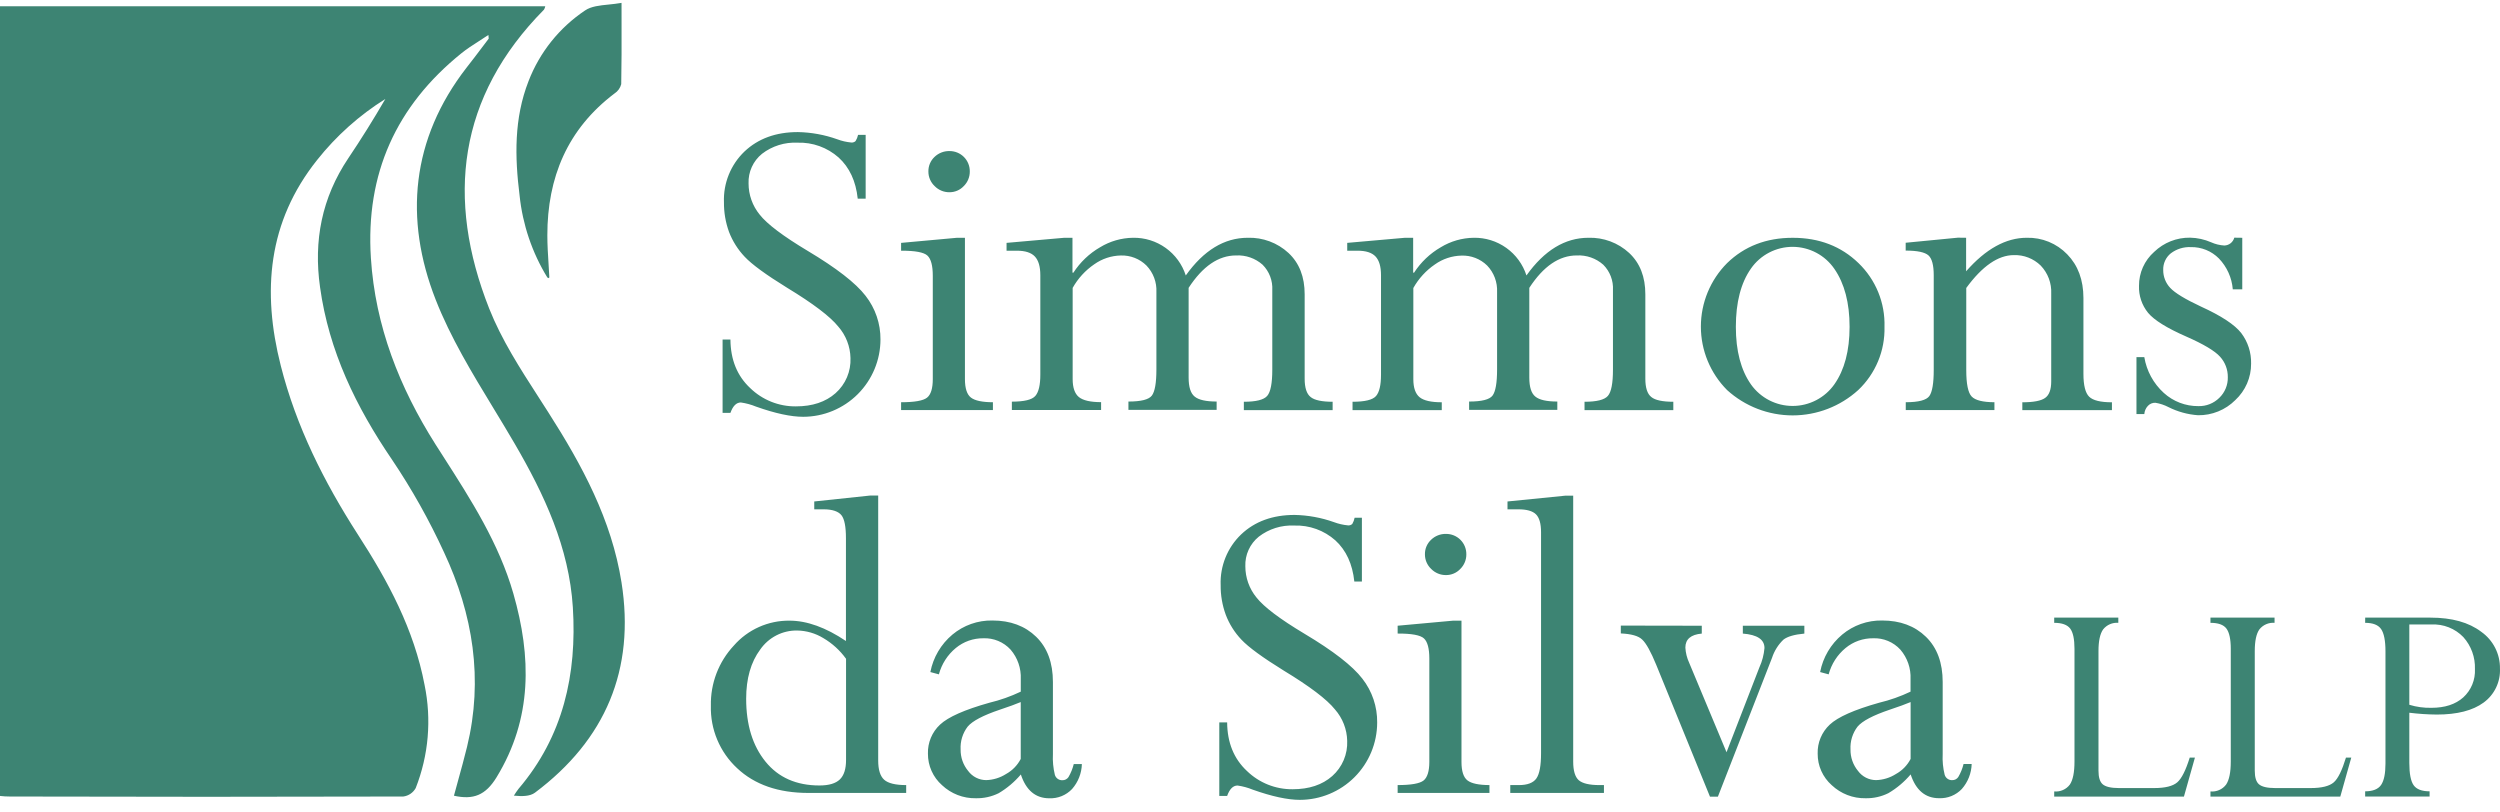 <svg xmlns="http://www.w3.org/2000/svg" width="191" height="62" viewBox="0 0 191 62" fill="none"><path fill-rule="evenodd" clip-rule="evenodd" d="M41.82 21.205C40.653 19.301 39.928 17.159 39.697 14.938C39.327 11.975 39.266 9.05 40.381 6.197C41.23 3.996 42.738 2.111 44.699 0.799C45.164 0.482 45.805 0.417 46.499 0.347C46.82 0.314 47.153 0.28 47.485 0.22C47.485 0.747 47.486 1.26 47.487 1.761L47.487 1.765V1.765C47.49 3.397 47.493 4.913 47.462 6.429C47.388 6.72 47.207 6.973 46.955 7.136C43.352 9.858 41.814 13.559 41.817 17.982C41.817 18.707 41.863 19.433 41.909 20.157L41.909 20.157V20.157C41.93 20.495 41.951 20.831 41.968 21.167C41.964 21.196 41.957 21.225 41.945 21.251L41.82 21.205ZM0 60.81V0.481H41.658C41.641 0.572 41.608 0.66 41.559 0.739C34.977 7.4 34.059 15.176 37.372 23.569C38.314 25.949 39.738 28.159 41.145 30.341C41.399 30.734 41.652 31.127 41.901 31.519C44.476 35.55 46.726 39.712 47.482 44.491C48.539 51.152 46.257 56.524 40.873 60.559C40.485 60.848 39.883 60.848 39.26 60.787C39.369 60.607 39.488 60.433 39.616 60.266C43.036 56.255 44.085 51.508 43.766 46.402C43.477 41.829 41.594 37.798 39.324 33.9C38.795 32.991 38.246 32.088 37.698 31.184C36.061 28.489 34.419 25.788 33.285 22.894C30.864 16.72 31.417 10.62 35.643 5.17C36.056 4.648 36.452 4.123 36.849 3.596L36.849 3.596L36.849 3.596L36.85 3.596L36.85 3.596L36.85 3.596L36.85 3.596L36.85 3.595L36.85 3.595L36.851 3.595L36.851 3.595L36.851 3.594L36.851 3.594L36.851 3.594L36.852 3.594L36.852 3.593L36.852 3.593L36.852 3.593C37.011 3.382 37.171 3.171 37.331 2.96C37.34 2.95 37.338 2.93 37.331 2.864V2.864V2.864C37.327 2.822 37.32 2.76 37.314 2.671C37.067 2.837 36.825 2.993 36.588 3.144C36.112 3.449 35.661 3.738 35.249 4.072C30.262 8.098 27.924 13.273 28.336 19.712C28.672 24.924 30.517 29.599 33.279 33.96C33.468 34.257 33.658 34.552 33.848 34.848L33.848 34.849L33.848 34.849C35.984 38.181 38.121 41.513 39.222 45.354C40.598 50.161 40.691 54.879 37.936 59.386C37.099 60.755 36.167 61.123 34.681 60.793C34.784 60.412 34.889 60.032 34.993 59.653L34.993 59.652L34.993 59.652L34.993 59.652L34.993 59.652L34.993 59.652L34.993 59.652L34.993 59.652L34.993 59.652L34.993 59.652L34.993 59.652L34.993 59.651L34.993 59.651L34.993 59.651L34.993 59.651L34.993 59.651L34.993 59.651L34.993 59.651C35.231 58.791 35.467 57.932 35.68 57.066C36.94 51.899 36.135 46.929 33.928 42.206C32.796 39.742 31.468 37.374 29.955 35.125C27.203 31.087 25.127 26.824 24.452 21.942C23.948 18.385 24.588 15.11 26.607 12.095C27.597 10.623 28.541 9.113 29.439 7.562C27.448 8.807 25.684 10.384 24.226 12.225C20.461 16.949 20.009 22.26 21.449 27.931C22.63 32.591 24.753 36.81 27.328 40.816C29.645 44.395 31.629 48.073 32.437 52.328C32.982 54.965 32.746 57.705 31.759 60.211C31.662 60.385 31.526 60.533 31.362 60.645C31.197 60.757 31.009 60.828 30.812 60.854C20.791 60.883 10.771 60.883 0.75 60.854C0.499 60.854 0.249 60.84 0 60.81ZM66.136 10.305H65.556C65.521 10.473 65.456 10.634 65.365 10.78C65.32 10.821 65.267 10.852 65.209 10.87C65.151 10.889 65.09 10.895 65.029 10.887C64.666 10.853 64.308 10.77 63.967 10.641C63 10.296 61.984 10.11 60.957 10.091C59.283 10.091 57.923 10.586 56.877 11.576C56.357 12.075 55.949 12.677 55.679 13.345C55.409 14.012 55.283 14.729 55.31 15.448C55.302 16.223 55.433 16.993 55.698 17.722C55.97 18.428 56.378 19.074 56.9 19.622C57.441 20.199 58.519 20.987 60.135 21.985C62.116 23.188 63.418 24.175 64.042 24.948C64.627 25.614 64.958 26.465 64.977 27.351C64.998 27.856 64.907 28.359 64.71 28.824C64.512 29.289 64.214 29.704 63.836 30.039C63.075 30.711 62.066 31.047 60.807 31.047C59.505 31.06 58.251 30.558 57.317 29.651C56.321 28.722 55.817 27.486 55.805 25.941H55.206V31.542H55.805C55.993 31.012 56.26 30.749 56.602 30.749C56.999 30.806 57.389 30.912 57.76 31.064C59.224 31.584 60.425 31.843 61.366 31.843C62.93 31.84 64.43 31.217 65.536 30.111C66.642 29.005 67.265 27.505 67.268 25.941C67.279 24.73 66.877 23.552 66.13 22.599C65.377 21.622 63.905 20.479 61.713 19.17C59.827 18.04 58.602 17.116 58.038 16.395C57.489 15.723 57.189 14.88 57.19 14.012C57.174 13.581 57.258 13.152 57.437 12.759C57.615 12.367 57.883 12.021 58.218 11.75C58.991 11.155 59.951 10.854 60.926 10.901C62.079 10.861 63.204 11.266 64.068 12.031C64.9 12.788 65.388 13.836 65.53 15.176H66.136V10.305ZM73.101 18.168H73.721V28.962C73.721 29.668 73.874 30.139 74.179 30.375C74.484 30.61 75.044 30.729 75.859 30.731V31.331H68.844V30.731C69.869 30.731 70.527 30.615 70.822 30.384C71.118 30.152 71.265 29.677 71.265 28.959V21.07C71.265 20.297 71.129 19.784 70.857 19.529C70.585 19.274 69.914 19.149 68.844 19.155V18.556L73.101 18.168ZM72.537 11.541C72.742 11.539 72.945 11.578 73.135 11.655C73.324 11.732 73.497 11.847 73.642 11.992C73.787 12.137 73.901 12.309 73.978 12.499C74.056 12.688 74.094 12.892 74.092 13.097C74.095 13.305 74.055 13.511 73.976 13.704C73.897 13.897 73.78 14.071 73.631 14.217C73.491 14.367 73.322 14.486 73.133 14.567C72.945 14.648 72.742 14.688 72.537 14.687C72.326 14.689 72.118 14.649 71.924 14.568C71.73 14.488 71.554 14.368 71.407 14.217C71.254 14.074 71.133 13.9 71.051 13.707C70.968 13.514 70.927 13.306 70.929 13.097C70.926 12.89 70.965 12.685 71.046 12.494C71.126 12.304 71.245 12.132 71.396 11.99C71.547 11.844 71.725 11.729 71.921 11.652C72.117 11.575 72.326 11.537 72.537 11.541ZM81.937 20.834V18.166H81.317L76.901 18.555V19.154H77.694C78.331 19.154 78.786 19.302 79.064 19.597C79.342 19.893 79.481 20.368 79.481 21.028V28.619C79.481 29.409 79.357 29.951 79.102 30.246C78.847 30.542 78.25 30.686 77.306 30.686V31.324H84.124V30.724C83.313 30.724 82.745 30.594 82.427 30.336C82.11 30.075 81.951 29.617 81.951 28.96V21.995C82.355 21.274 82.92 20.657 83.602 20.191C84.195 19.769 84.902 19.535 85.63 19.519C85.991 19.507 86.352 19.569 86.689 19.701C87.026 19.833 87.333 20.032 87.59 20.287C87.847 20.555 88.047 20.874 88.178 21.222C88.308 21.571 88.367 21.942 88.349 22.314V28.228C88.349 29.25 88.233 29.913 88.004 30.22C87.776 30.527 87.179 30.678 86.212 30.678V31.315H92.951V30.678C92.14 30.678 91.578 30.553 91.271 30.298C90.964 30.051 90.811 29.569 90.811 28.85V21.992C91.886 20.341 93.094 19.516 94.434 19.516C95.176 19.477 95.904 19.731 96.461 20.223C96.714 20.476 96.91 20.78 97.038 21.114C97.166 21.448 97.222 21.806 97.203 22.163V28.245C97.203 29.279 97.075 29.945 96.814 30.246C96.554 30.547 95.96 30.695 95.03 30.695V31.332H101.813V30.695C101.002 30.695 100.423 30.576 100.133 30.333C99.828 30.094 99.676 29.627 99.676 28.931V22.49C99.678 21.152 99.266 20.097 98.439 19.325C97.594 18.546 96.477 18.13 95.329 18.166C93.539 18.166 91.96 19.126 90.594 21.045C90.32 20.197 89.781 19.458 89.055 18.94C88.33 18.422 87.457 18.15 86.565 18.166C85.676 18.177 84.807 18.428 84.048 18.89C83.223 19.367 82.523 20.033 82.007 20.834H81.937ZM107.965 18.166V20.834H108.034C108.551 20.033 109.251 19.367 110.076 18.89C110.835 18.428 111.704 18.177 112.593 18.166C113.484 18.15 114.358 18.422 115.083 18.94C115.809 19.458 116.348 20.197 116.621 21.045C117.988 19.126 119.567 18.166 121.357 18.166C122.505 18.13 123.622 18.546 124.467 19.325C125.293 20.097 125.706 21.152 125.704 22.49V28.931C125.704 29.627 125.856 30.094 126.161 30.333C126.451 30.576 127.03 30.695 127.841 30.695V31.332H121.058V30.695C121.988 30.695 122.582 30.547 122.842 30.246C123.103 29.945 123.23 29.279 123.23 28.245V22.163C123.25 21.806 123.194 21.448 123.066 21.114C122.938 20.78 122.742 20.476 122.489 20.223C121.932 19.731 121.204 19.477 120.462 19.516C119.122 19.516 117.914 20.341 116.839 21.992V28.85C116.839 29.569 116.992 30.051 117.299 30.298C117.606 30.553 118.168 30.678 118.979 30.678V31.315H112.24V30.678C113.207 30.678 113.803 30.527 114.032 30.22C114.261 29.913 114.377 29.25 114.377 28.228V22.314C114.394 21.942 114.336 21.571 114.206 21.222C114.075 20.874 113.875 20.555 113.618 20.287C113.36 20.034 113.053 19.836 112.716 19.706C112.379 19.575 112.019 19.515 111.657 19.528C110.93 19.544 110.223 19.778 109.63 20.2C108.948 20.665 108.383 21.283 107.979 22.004V28.969C107.979 29.625 108.138 30.084 108.454 30.345C108.771 30.605 109.337 30.735 110.151 30.733V31.332H103.334V30.695C104.278 30.695 104.875 30.55 105.13 30.255C105.384 29.96 105.509 29.418 105.509 28.627V21.028C105.509 20.368 105.37 19.893 105.092 19.597C104.814 19.302 104.359 19.154 103.722 19.154H102.928V18.555L107.345 18.166H107.965ZM143.485 27.599C143.831 26.767 143.998 25.872 143.975 24.971C144.002 24.065 143.84 23.164 143.498 22.325C143.155 21.485 142.641 20.727 141.988 20.099C140.66 18.814 138.987 18.169 136.969 18.168C134.952 18.166 133.279 18.811 131.95 20.102C130.668 21.39 129.947 23.134 129.947 24.952C129.947 26.77 130.668 28.513 131.95 29.801C133.321 31.046 135.107 31.736 136.959 31.736C138.811 31.736 140.597 31.046 141.968 29.801C142.622 29.182 143.139 28.431 143.485 27.599ZM140.149 20.545C140.921 21.665 141.308 23.14 141.308 24.971V24.979C141.306 26.796 140.92 28.256 140.149 29.358C139.79 29.869 139.313 30.285 138.76 30.573C138.206 30.861 137.592 31.013 136.968 31.014C136.344 31.016 135.729 30.868 135.173 30.583C134.618 30.298 134.14 29.884 133.778 29.376C133.005 28.277 132.619 26.809 132.619 24.971C132.619 23.096 133.005 21.609 133.778 20.511C134.137 19.998 134.615 19.579 135.172 19.292C135.728 19.004 136.346 18.856 136.973 18.859C137.599 18.862 138.215 19.018 138.768 19.311C139.322 19.605 139.795 20.028 140.149 20.545ZM150.211 18.166V20.727C151.707 19.02 153.252 18.166 154.845 18.166C155.42 18.151 155.992 18.255 156.524 18.473C157.057 18.691 157.538 19.018 157.938 19.432C158.76 20.276 159.172 21.387 159.174 22.765V28.558C159.174 29.444 159.322 30.026 159.614 30.31C159.907 30.594 160.483 30.735 161.352 30.735V31.335H154.506V30.735C155.353 30.735 155.933 30.625 156.243 30.405C156.556 30.188 156.713 29.765 156.713 29.143V22.429C156.731 22.036 156.669 21.643 156.531 21.275C156.392 20.906 156.18 20.57 155.907 20.286C155.638 20.023 155.317 19.817 154.966 19.68C154.615 19.543 154.24 19.478 153.863 19.49C152.66 19.49 151.446 20.327 150.222 22.001V28.268C150.222 29.332 150.36 30.008 150.636 30.295C150.913 30.583 151.492 30.728 152.374 30.73V31.329H145.6V30.73C146.579 30.73 147.179 30.57 147.402 30.258C147.625 29.945 147.737 29.282 147.737 28.265V21.025C147.737 20.257 147.601 19.75 147.332 19.51C147.063 19.27 146.483 19.145 145.594 19.145V18.546L149.588 18.158L150.211 18.166ZM171.309 22.105V18.167L170.701 18.158C170.655 18.326 170.556 18.476 170.419 18.584C170.282 18.692 170.113 18.753 169.939 18.758C169.591 18.737 169.249 18.654 168.931 18.511C168.424 18.29 167.877 18.169 167.324 18.158C166.301 18.143 165.314 18.534 164.578 19.244C164.211 19.569 163.918 19.968 163.718 20.415C163.518 20.862 163.417 21.346 163.42 21.836C163.394 22.583 163.639 23.314 164.109 23.895C164.578 24.461 165.555 25.068 167.04 25.717C168.359 26.298 169.216 26.81 169.612 27.252C170.001 27.679 170.213 28.238 170.205 28.816C170.212 29.109 170.158 29.4 170.047 29.671C169.936 29.942 169.77 30.187 169.559 30.391C169.349 30.6 169.098 30.765 168.823 30.874C168.547 30.984 168.252 31.036 167.955 31.028C166.979 31.035 166.036 30.675 165.314 30.018C164.523 29.3 163.999 28.337 163.825 27.284H163.226V31.637H163.825C163.841 31.406 163.935 31.187 164.092 31.017C164.164 30.936 164.254 30.872 164.354 30.829C164.454 30.787 164.562 30.767 164.671 30.771C165.022 30.829 165.363 30.942 165.679 31.107C166.381 31.458 167.146 31.668 167.929 31.724C168.457 31.731 168.982 31.633 169.471 31.433C169.961 31.235 170.406 30.939 170.779 30.565C171.162 30.21 171.466 29.779 171.674 29.3C171.881 28.821 171.987 28.304 171.984 27.782C172.004 26.941 171.74 26.119 171.233 25.448C170.731 24.803 169.703 24.127 168.149 23.42C166.948 22.858 166.168 22.384 165.809 21.998C165.459 21.629 165.265 21.138 165.27 20.628C165.261 20.386 165.309 20.144 165.41 19.923C165.51 19.702 165.661 19.507 165.85 19.354C166.291 19.021 166.835 18.853 167.387 18.879C167.784 18.872 168.178 18.945 168.545 19.094C168.913 19.243 169.246 19.466 169.525 19.748C170.139 20.388 170.514 21.221 170.585 22.105H171.309ZM66.492 37.858H67.094V58.104C67.094 58.814 67.248 59.3 67.552 59.573C67.856 59.845 68.421 59.981 69.232 59.981V60.581H61.766C59.47 60.581 57.653 59.95 56.315 58.689C55.661 58.082 55.144 57.343 54.799 56.52C54.453 55.698 54.287 54.811 54.311 53.919C54.273 52.215 54.904 50.563 56.069 49.318C56.598 48.713 57.252 48.231 57.985 47.903C58.719 47.575 59.514 47.409 60.318 47.418C61.65 47.418 63.087 47.936 64.63 48.973V41.11C64.63 40.241 64.517 39.662 64.294 39.372C64.071 39.083 63.616 38.912 62.933 38.912H62.209V38.312L66.492 37.858ZM64.638 58.055V50.331C64.175 49.689 63.584 49.15 62.901 48.75C62.301 48.384 61.614 48.184 60.911 48.171C60.357 48.161 59.81 48.288 59.317 48.541C58.824 48.794 58.401 49.164 58.084 49.619C57.366 50.584 57.007 51.839 57.007 53.384C57.007 55.372 57.499 56.974 58.484 58.188C59.469 59.403 60.844 60.01 62.608 60.01C63.327 60.01 63.845 59.856 64.163 59.55C64.482 59.242 64.64 58.744 64.638 58.055ZM71.972 59.989C72.669 60.645 73.595 61.003 74.552 60.986C75.157 61 75.756 60.868 76.298 60.601C76.939 60.221 77.511 59.738 77.993 59.17C78.394 60.382 79.119 60.989 80.168 60.989C80.491 61.001 80.813 60.945 81.113 60.823C81.412 60.701 81.683 60.517 81.905 60.282C82.371 59.753 82.636 59.078 82.655 58.373H82.036C81.949 58.724 81.813 59.061 81.63 59.373C81.579 59.447 81.51 59.508 81.43 59.549C81.35 59.591 81.26 59.612 81.17 59.61C81.041 59.615 80.914 59.578 80.809 59.503C80.704 59.428 80.627 59.32 80.591 59.196C80.465 58.677 80.415 58.142 80.443 57.609V52.106C80.443 50.633 80.016 49.481 79.163 48.651C78.309 47.821 77.193 47.406 75.815 47.406C74.702 47.387 73.619 47.77 72.765 48.483C71.891 49.215 71.296 50.225 71.08 51.345L71.731 51.521C71.942 50.732 72.393 50.028 73.023 49.508C73.614 49.02 74.359 48.756 75.126 48.764C75.515 48.748 75.904 48.818 76.264 48.968C76.624 49.118 76.947 49.345 77.211 49.633C77.747 50.258 78.025 51.064 77.987 51.886V52.842C77.218 53.208 76.414 53.492 75.586 53.69C73.692 54.223 72.437 54.779 71.821 55.359C71.517 55.641 71.278 55.985 71.118 56.368C70.958 56.75 70.882 57.163 70.894 57.577C70.891 58.033 70.985 58.484 71.171 58.9C71.357 59.316 71.63 59.688 71.972 59.989ZM77.984 53.638V57.983C77.732 58.47 77.341 58.871 76.86 59.135C76.405 59.425 75.879 59.586 75.34 59.601C75.073 59.599 74.81 59.535 74.573 59.414C74.335 59.293 74.129 59.118 73.97 58.904C73.585 58.44 73.38 57.855 73.391 57.253C73.358 56.628 73.549 56.012 73.929 55.515C74.288 55.084 75.11 54.652 76.394 54.218C77.089 53.986 77.619 53.793 77.984 53.638ZM103.493 39.556H104.049V44.427H103.47C103.329 43.087 102.846 42.04 102.022 41.285C101.159 40.518 100.034 40.112 98.88 40.152C97.905 40.105 96.945 40.406 96.172 41.001C95.837 41.272 95.569 41.618 95.391 42.01C95.212 42.403 95.128 42.832 95.144 43.263C95.143 44.131 95.443 44.973 95.992 45.646C96.558 46.368 97.783 47.293 99.667 48.421C101.861 49.73 103.333 50.873 104.084 51.85C104.832 52.807 105.232 53.991 105.216 55.206C105.213 56.771 104.591 58.27 103.484 59.377C102.378 60.483 100.879 61.106 99.314 61.109C98.374 61.109 97.172 60.849 95.709 60.33C95.337 60.177 94.948 60.071 94.55 60.014C94.208 60.014 93.942 60.278 93.754 60.807H93.154V55.192H93.754C93.765 56.736 94.269 57.973 95.265 58.902C96.199 59.809 97.453 60.311 98.755 60.298C100.014 60.298 101.024 59.962 101.785 59.29C102.162 58.955 102.461 58.539 102.658 58.075C102.855 57.61 102.947 57.107 102.926 56.602C102.907 55.716 102.575 54.865 101.99 54.199C101.368 53.426 100.066 52.439 98.083 51.236C96.467 50.236 95.389 49.448 94.848 48.873C94.326 48.325 93.918 47.678 93.649 46.97C93.382 46.243 93.25 45.474 93.258 44.699C93.231 43.98 93.357 43.263 93.627 42.595C93.897 41.928 94.305 41.325 94.825 40.827C95.87 39.837 97.23 39.341 98.906 39.341C99.932 39.361 100.948 39.547 101.915 39.892C102.257 40.02 102.614 40.103 102.978 40.138C103.038 40.145 103.099 40.14 103.157 40.121C103.215 40.103 103.269 40.072 103.314 40.031C103.4 39.884 103.461 39.723 103.493 39.556ZM111.657 47.417H111.037L106.78 47.805V48.404C107.85 48.399 108.521 48.523 108.793 48.778C109.065 49.033 109.201 49.547 109.201 50.319V58.208C109.201 58.926 109.048 59.404 108.758 59.633C108.465 59.864 107.805 59.98 106.78 59.98V60.58H113.794V59.98C112.98 59.978 112.42 59.86 112.115 59.624C111.81 59.389 111.657 58.917 111.657 58.211V47.417ZM111.07 40.904C110.881 40.827 110.677 40.788 110.473 40.791C110.263 40.786 110.054 40.823 109.858 40.901C109.663 40.978 109.485 41.093 109.334 41.239C109.183 41.381 109.063 41.552 108.982 41.743C108.901 41.933 108.861 42.139 108.865 42.346C108.863 42.556 108.904 42.764 108.986 42.956C109.069 43.149 109.19 43.323 109.343 43.467C109.49 43.617 109.665 43.737 109.86 43.817C110.054 43.898 110.262 43.938 110.473 43.936C110.678 43.938 110.881 43.897 111.069 43.816C111.258 43.735 111.427 43.616 111.567 43.467C111.716 43.321 111.833 43.146 111.912 42.953C111.991 42.761 112.031 42.554 112.028 42.346C112.03 42.141 111.991 41.938 111.914 41.748C111.837 41.558 111.722 41.386 111.577 41.241C111.433 41.096 111.26 40.982 111.07 40.904ZM122.202 59.981H122.541V60.581H115.385V59.981H116.039C116.699 59.981 117.145 59.81 117.383 59.468C117.62 59.127 117.736 58.49 117.736 57.557V40.661C117.736 40.005 117.606 39.548 117.345 39.291C117.087 39.039 116.639 38.912 116.004 38.912H115.173V38.312L119.59 37.869H120.192V58.188C120.192 58.883 120.334 59.358 120.618 59.61C120.902 59.854 121.426 59.981 122.202 59.981ZM130.016 48.406V47.806L123.83 47.795V48.394C124.62 48.432 125.177 48.577 125.466 48.866C125.767 49.146 126.125 49.79 126.538 50.798L130.642 60.865H131.247L135.382 50.262C135.553 49.734 135.851 49.257 136.251 48.872C136.553 48.632 137.085 48.478 137.853 48.406V47.806H133.152V48.406C134.255 48.491 134.806 48.859 134.806 49.509C134.762 50.02 134.631 50.52 134.418 50.986L131.907 57.471L129.052 50.636C128.883 50.271 128.785 49.878 128.762 49.477C128.762 48.837 129.18 48.479 130.016 48.406ZM142.524 60.986C141.568 61.002 140.643 60.645 139.947 59.989C139.605 59.688 139.332 59.316 139.146 58.9C138.96 58.484 138.866 58.033 138.87 57.577C138.857 57.163 138.933 56.75 139.093 56.368C139.253 55.985 139.493 55.641 139.796 55.359C140.414 54.779 141.669 54.223 143.561 53.69C144.39 53.492 145.196 53.208 145.965 52.842V51.886C146.003 51.064 145.725 50.258 145.189 49.633C144.926 49.345 144.602 49.118 144.242 48.968C143.882 48.818 143.494 48.748 143.104 48.764C142.337 48.756 141.592 49.02 141.001 49.508C140.371 50.028 139.92 50.732 139.709 51.521L139.058 51.345C139.274 50.225 139.869 49.215 140.743 48.483C141.597 47.77 142.68 47.387 143.793 47.406C145.171 47.406 146.287 47.821 147.141 48.651C147.994 49.481 148.421 50.633 148.421 52.106V57.609C148.393 58.141 148.444 58.673 148.572 59.19C148.608 59.314 148.685 59.422 148.79 59.497C148.895 59.572 149.022 59.61 149.151 59.604C149.241 59.606 149.331 59.585 149.411 59.544C149.491 59.502 149.56 59.441 149.611 59.367C149.794 59.055 149.93 58.719 150.017 58.368H150.636C150.616 59.072 150.351 59.747 149.886 60.276C149.664 60.511 149.393 60.695 149.094 60.817C148.794 60.939 148.472 60.995 148.149 60.983C147.1 60.983 146.375 60.377 145.974 59.164C145.492 59.733 144.919 60.217 144.277 60.595C143.733 60.866 143.132 61 142.524 60.986ZM145.971 57.983V53.638C145.606 53.793 145.076 53.986 144.381 54.218C143.099 54.652 142.277 55.084 141.916 55.515C141.536 56.012 141.345 56.628 141.378 57.253C141.367 57.855 141.572 58.44 141.957 58.904C142.115 59.118 142.322 59.293 142.559 59.414C142.797 59.535 143.06 59.599 143.327 59.601C143.866 59.586 144.392 59.425 144.847 59.135C145.328 58.871 145.719 58.47 145.971 57.983ZM167.692 57.88H167.295C166.997 58.841 166.678 59.481 166.342 59.771C166.006 60.06 165.421 60.208 164.578 60.208H161.879C161.271 60.208 160.86 60.104 160.645 59.918C160.431 59.733 160.324 59.386 160.324 58.882V49.741C160.324 48.971 160.443 48.419 160.68 48.085C160.817 47.913 160.995 47.777 161.197 47.69C161.399 47.602 161.619 47.566 161.839 47.584V47.187H156.941V47.584C157.532 47.584 157.938 47.731 158.161 48.021C158.381 48.315 158.491 48.83 158.491 49.568V58.181C158.491 59.003 158.373 59.59 158.137 59.941C157.999 60.124 157.817 60.268 157.608 60.359C157.398 60.451 157.169 60.488 156.941 60.466V60.862H166.852L167.692 57.88ZM179.232 57.88H179.638L178.798 60.862H168.879V60.466C169.106 60.488 169.336 60.451 169.545 60.359C169.755 60.268 169.937 60.124 170.075 59.941C170.312 59.59 170.431 59.003 170.431 58.181V49.568C170.431 48.829 170.318 48.314 170.098 48.021C169.878 47.729 169.47 47.584 168.879 47.584V47.187H173.776V47.584C173.557 47.566 173.336 47.602 173.134 47.69C172.932 47.777 172.755 47.913 172.618 48.085C172.382 48.419 172.264 48.971 172.264 49.741V58.882C172.264 59.386 172.369 59.733 172.583 59.918C172.797 60.104 173.208 60.208 173.817 60.208H176.536C177.379 60.208 177.967 60.06 178.3 59.771C178.633 59.481 178.937 58.841 179.232 57.88ZM185.691 47.187H180.701L180.698 47.584C181.289 47.584 181.697 47.743 181.917 48.062C182.137 48.38 182.25 48.948 182.25 49.764V58.334C182.25 59.099 182.14 59.64 181.917 59.968C181.694 60.295 181.277 60.457 180.698 60.457V60.854H185.621V60.457C185.031 60.457 184.625 60.303 184.402 59.991C184.182 59.678 184.072 59.109 184.072 58.285V54.453C184.768 54.539 185.468 54.586 186.169 54.592C187.725 54.592 188.918 54.287 189.748 53.677C190.156 53.38 190.483 52.986 190.701 52.531C190.919 52.076 191.02 51.575 190.997 51.071C191.004 50.523 190.878 49.982 190.629 49.494C190.38 49.006 190.016 48.586 189.569 48.27C188.617 47.548 187.324 47.187 185.691 47.187ZM184.072 47.711H185.76C186.212 47.687 186.663 47.761 187.084 47.927C187.505 48.093 187.885 48.347 188.199 48.673C188.8 49.342 189.117 50.218 189.085 51.117C189.105 51.522 189.035 51.925 188.881 52.3C188.727 52.674 188.492 53.01 188.193 53.283C187.597 53.813 186.789 54.077 185.76 54.077C185.189 54.09 184.619 54.012 184.072 53.845V47.711Z" fill="#3D8473"></path></svg>